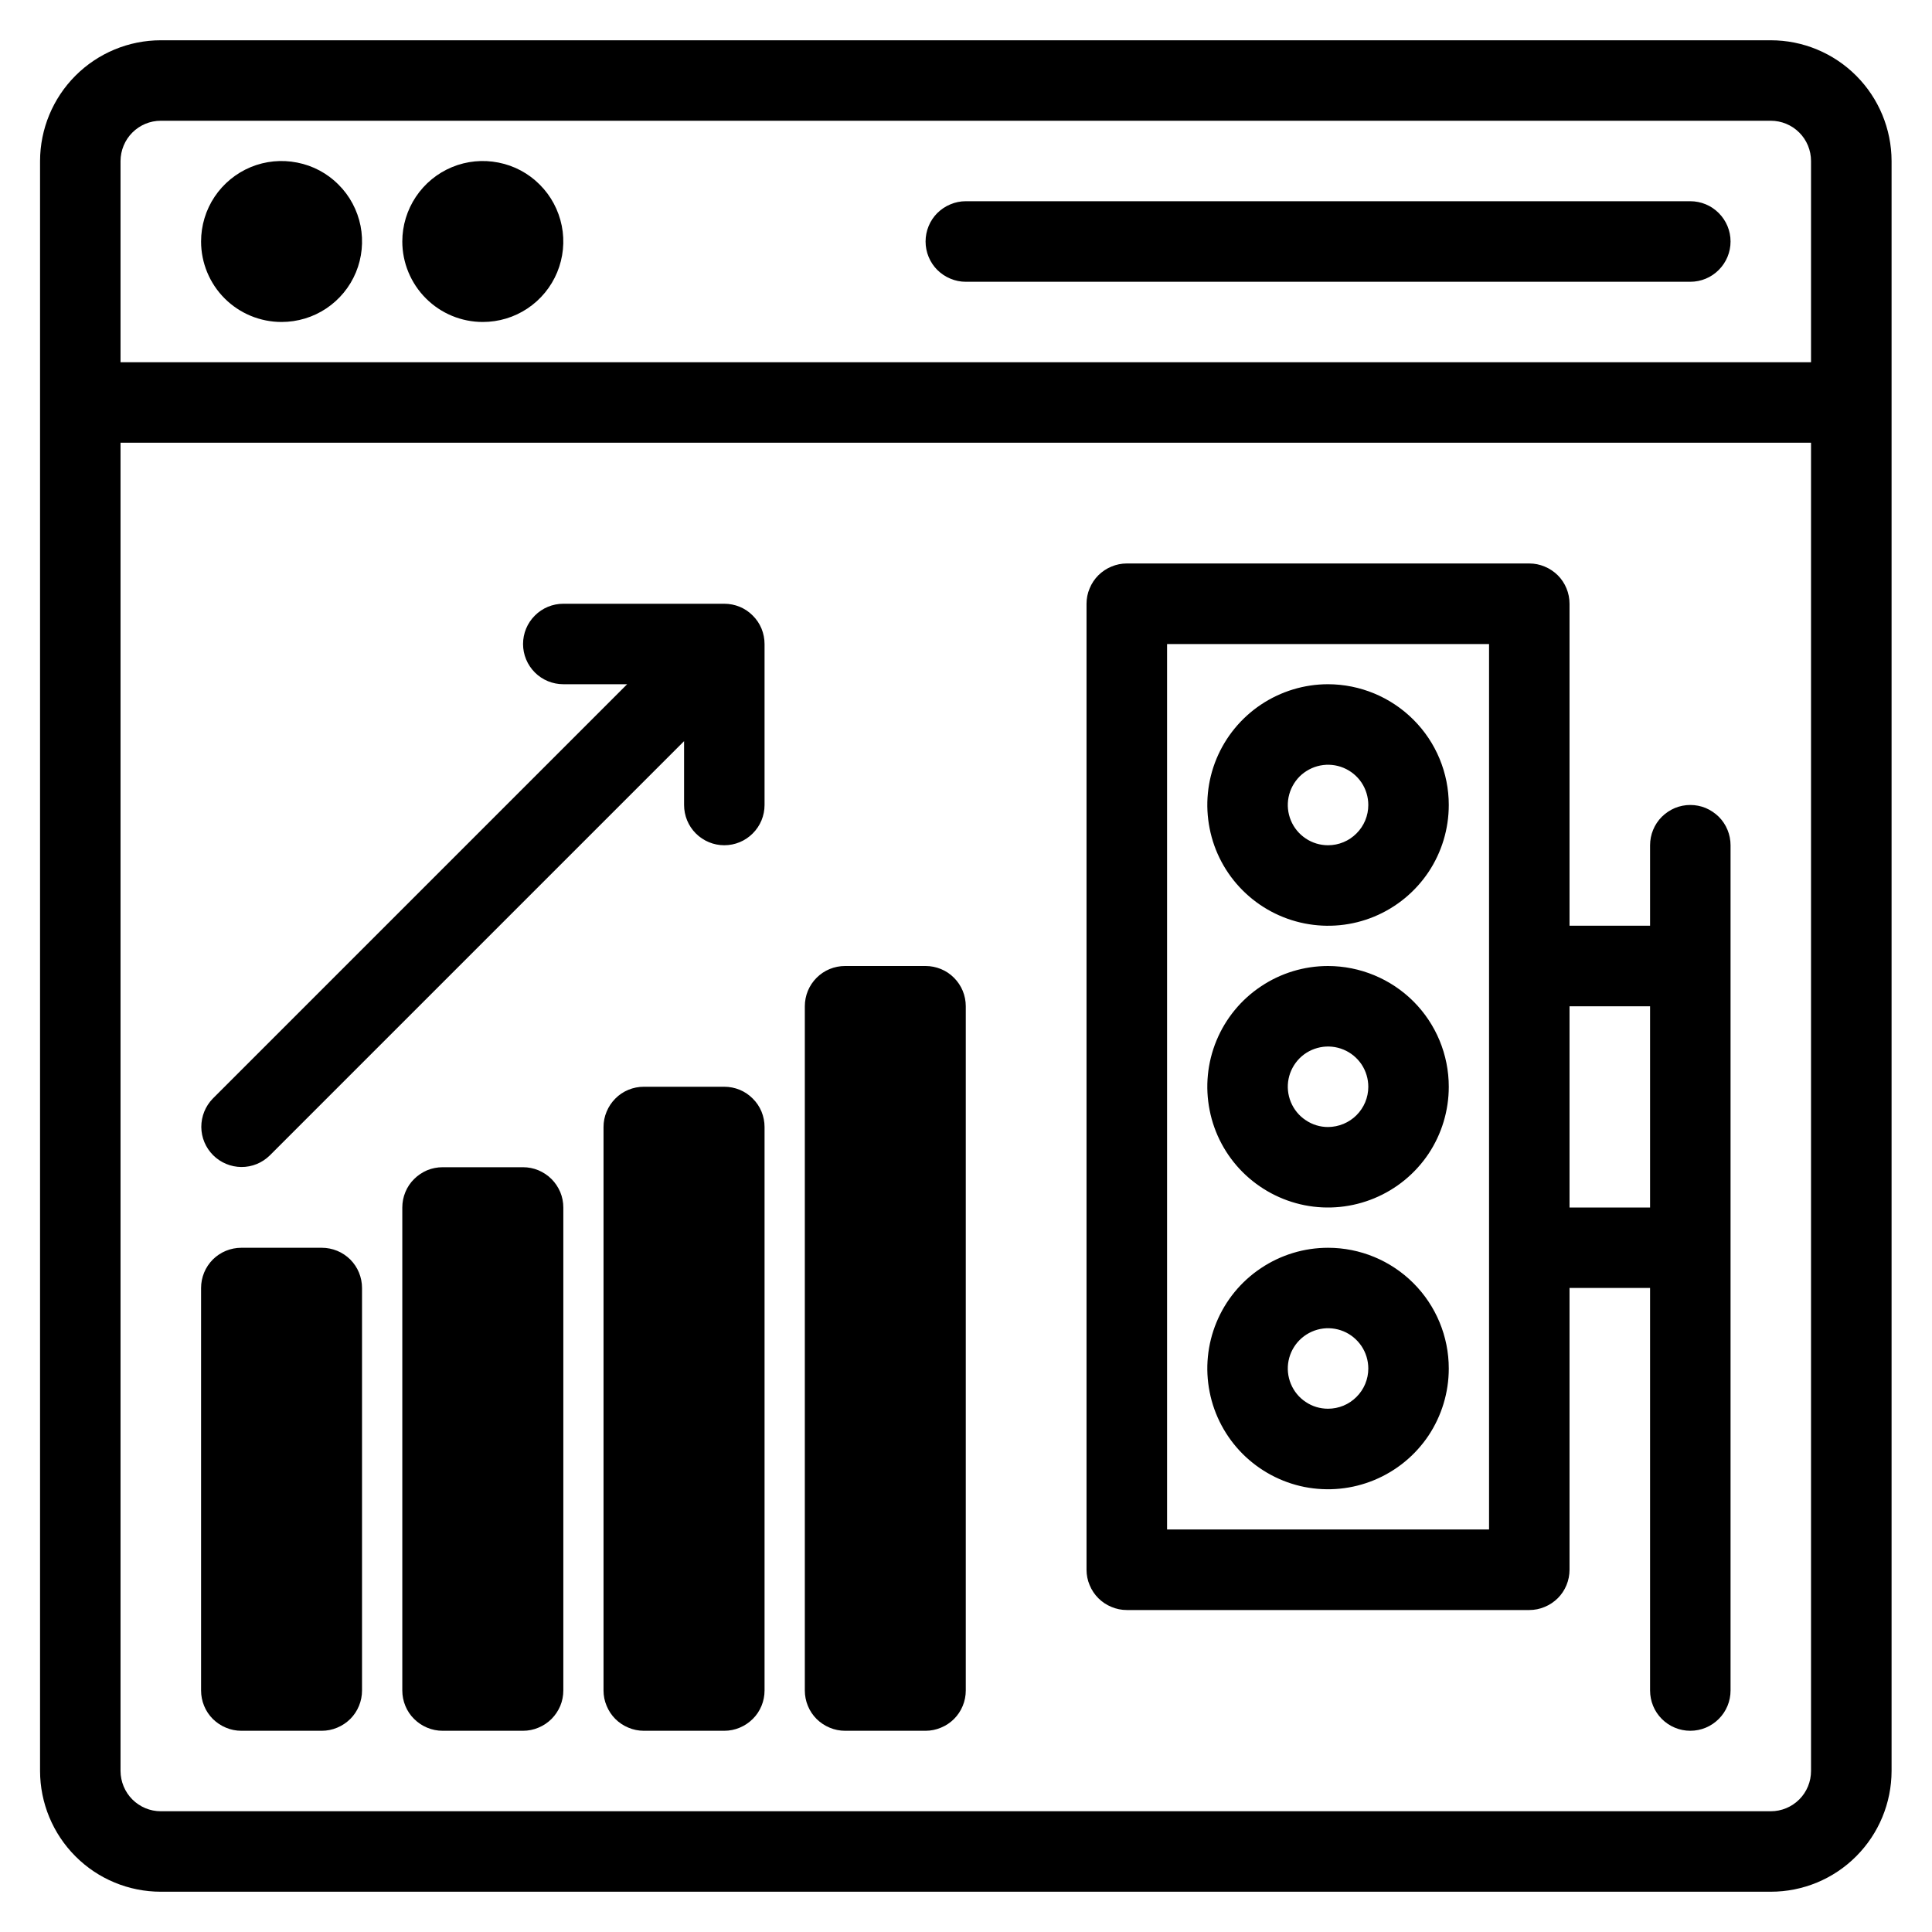 <svg width="26" height="26" viewBox="0 0 26 26" fill="none" xmlns="http://www.w3.org/2000/svg">
<path d="M23.831 0.542H2.164C1.733 0.542 1.32 0.714 1.016 1.018C0.711 1.323 0.54 1.736 0.539 2.167V23.833C0.54 24.264 0.711 24.677 1.016 24.982C1.32 25.287 1.733 25.458 2.164 25.458H23.831C24.262 25.458 24.675 25.287 24.979 24.982C25.284 24.677 25.455 24.264 25.456 23.833V2.167C25.455 1.736 25.284 1.323 24.979 1.018C24.675 0.714 24.262 0.542 23.831 0.542ZM2.164 1.625H23.831C23.974 1.625 24.112 1.682 24.214 1.784C24.315 1.885 24.372 2.023 24.372 2.167V4.875H1.622V2.167C1.623 2.023 1.68 1.885 1.781 1.784C1.883 1.682 2.02 1.625 2.164 1.625ZM23.831 24.375H2.164C2.02 24.375 1.883 24.318 1.781 24.216C1.68 24.115 1.623 23.977 1.622 23.833V5.958H24.372V23.833C24.372 23.977 24.315 24.115 24.214 24.216C24.112 24.318 23.974 24.375 23.831 24.375ZM5.414 3.25C5.414 3.036 5.478 2.826 5.597 2.648C5.716 2.47 5.885 2.331 6.083 2.249C6.281 2.167 6.499 2.146 6.709 2.188C6.919 2.229 7.112 2.332 7.263 2.484C7.415 2.635 7.518 2.829 7.56 3.039C7.602 3.249 7.58 3.467 7.498 3.665C7.416 3.863 7.277 4.032 7.099 4.151C6.921 4.27 6.712 4.333 6.497 4.333C6.21 4.333 5.935 4.219 5.732 4.016C5.529 3.813 5.414 3.537 5.414 3.25ZM2.706 3.25C2.706 3.036 2.769 2.826 2.888 2.648C3.007 2.47 3.177 2.331 3.374 2.249C3.572 2.167 3.79 2.146 4 2.188C4.211 2.229 4.404 2.332 4.555 2.484C4.707 2.635 4.81 2.829 4.852 3.039C4.893 3.249 4.872 3.467 4.79 3.665C4.708 3.863 4.569 4.032 4.391 4.151C4.213 4.27 4.003 4.333 3.789 4.333C3.502 4.333 3.226 4.219 3.023 4.016C2.82 3.813 2.706 3.537 2.706 3.25ZM17.872 9.208C17.551 9.208 17.237 9.304 16.97 9.482C16.702 9.661 16.494 9.915 16.371 10.211C16.248 10.508 16.216 10.835 16.279 11.15C16.341 11.466 16.496 11.755 16.723 11.982C16.951 12.21 17.24 12.364 17.555 12.427C17.871 12.49 18.197 12.458 18.494 12.335C18.791 12.212 19.045 12.003 19.224 11.736C19.402 11.469 19.497 11.155 19.497 10.833C19.497 10.402 19.326 9.989 19.021 9.685C18.716 9.38 18.303 9.209 17.872 9.208ZM17.872 11.375C17.765 11.375 17.66 11.343 17.572 11.284C17.482 11.224 17.413 11.14 17.372 11.041C17.331 10.942 17.32 10.833 17.341 10.728C17.362 10.623 17.414 10.526 17.489 10.45C17.565 10.375 17.662 10.323 17.767 10.302C17.872 10.281 17.981 10.292 18.08 10.333C18.179 10.374 18.263 10.443 18.323 10.532C18.382 10.621 18.414 10.726 18.414 10.833C18.414 10.977 18.357 11.115 18.255 11.216C18.154 11.318 18.016 11.375 17.872 11.375ZM17.872 13C17.551 13 17.237 13.095 16.97 13.274C16.702 13.452 16.494 13.706 16.371 14.003C16.248 14.3 16.216 14.627 16.279 14.942C16.341 15.257 16.496 15.547 16.723 15.774C16.951 16.001 17.24 16.156 17.555 16.219C17.871 16.282 18.197 16.249 18.494 16.126C18.791 16.003 19.045 15.795 19.224 15.528C19.402 15.261 19.497 14.946 19.497 14.625C19.497 14.194 19.326 13.781 19.021 13.476C18.716 13.172 18.303 13.001 17.872 13ZM17.872 15.167C17.765 15.167 17.66 15.135 17.572 15.075C17.482 15.016 17.413 14.931 17.372 14.832C17.331 14.733 17.32 14.624 17.341 14.519C17.362 14.414 17.414 14.318 17.489 14.242C17.565 14.166 17.662 14.115 17.767 14.094C17.872 14.073 17.981 14.084 18.08 14.125C18.179 14.166 18.263 14.235 18.323 14.324C18.382 14.413 18.414 14.518 18.414 14.625C18.414 14.769 18.357 14.906 18.255 15.008C18.154 15.109 18.016 15.166 17.872 15.167ZM17.872 16.792C17.551 16.792 17.237 16.887 16.97 17.066C16.702 17.244 16.494 17.498 16.371 17.795C16.248 18.092 16.216 18.419 16.279 18.734C16.341 19.049 16.496 19.338 16.723 19.566C16.951 19.793 17.24 19.948 17.555 20.011C17.871 20.073 18.197 20.041 18.494 19.918C18.791 19.795 19.045 19.587 19.224 19.32C19.402 19.052 19.497 18.738 19.497 18.417C19.497 17.986 19.326 17.573 19.021 17.268C18.716 16.963 18.303 16.792 17.872 16.792ZM17.872 18.958C17.765 18.958 17.66 18.927 17.572 18.867C17.482 18.808 17.413 18.723 17.372 18.624C17.331 18.525 17.32 18.416 17.341 18.311C17.362 18.206 17.414 18.109 17.489 18.034C17.565 17.958 17.662 17.906 17.767 17.885C17.872 17.864 17.981 17.875 18.08 17.916C18.179 17.957 18.263 18.027 18.323 18.116C18.382 18.205 18.414 18.31 18.414 18.417C18.414 18.56 18.357 18.698 18.255 18.799C18.154 18.901 18.016 18.958 17.872 18.958ZM22.747 10.833C22.676 10.833 22.606 10.847 22.54 10.874C22.474 10.902 22.415 10.942 22.364 10.992C22.314 11.042 22.274 11.102 22.247 11.168C22.22 11.233 22.206 11.304 22.206 11.375V12.458H21.122V8.125C21.122 8.054 21.108 7.983 21.081 7.918C21.054 7.852 21.014 7.792 20.964 7.742C20.913 7.692 20.854 7.652 20.788 7.625C20.722 7.597 20.652 7.583 20.581 7.583H15.164C15.093 7.583 15.023 7.597 14.957 7.625C14.891 7.652 14.831 7.692 14.781 7.742C14.731 7.792 14.691 7.852 14.664 7.918C14.636 7.983 14.622 8.054 14.622 8.125V21.125C14.622 21.196 14.636 21.267 14.664 21.332C14.691 21.398 14.731 21.458 14.781 21.508C14.831 21.558 14.891 21.598 14.957 21.625C15.023 21.653 15.093 21.667 15.164 21.667H20.581C20.652 21.667 20.722 21.653 20.788 21.625C20.854 21.598 20.913 21.558 20.964 21.508C21.014 21.458 21.054 21.398 21.081 21.332C21.108 21.267 21.122 21.196 21.122 21.125V17.333H22.206V22.75C22.206 22.894 22.263 23.032 22.364 23.133C22.466 23.235 22.604 23.292 22.747 23.292C22.891 23.292 23.029 23.235 23.13 23.133C23.232 23.032 23.289 22.894 23.289 22.75V11.375C23.289 11.304 23.275 11.233 23.248 11.168C23.221 11.102 23.181 11.042 23.131 10.992C23.08 10.942 23.02 10.902 22.955 10.874C22.889 10.847 22.819 10.833 22.747 10.833ZM20.039 20.583H15.706V8.667H20.039V20.583ZM21.122 16.25V13.542H22.206V16.25H21.122ZM4.872 17.333V22.75C4.872 22.821 4.858 22.892 4.831 22.957C4.804 23.023 4.764 23.083 4.714 23.133C4.663 23.183 4.604 23.223 4.538 23.25C4.472 23.278 4.402 23.292 4.331 23.292H3.247C3.176 23.292 3.106 23.278 3.04 23.25C2.974 23.223 2.915 23.183 2.864 23.133C2.814 23.083 2.774 23.023 2.747 22.957C2.72 22.892 2.706 22.821 2.706 22.75V17.333C2.706 17.262 2.72 17.192 2.747 17.126C2.774 17.06 2.814 17.001 2.864 16.95C2.915 16.9 2.974 16.86 3.04 16.833C3.106 16.806 3.176 16.792 3.247 16.792H4.331C4.402 16.792 4.472 16.806 4.538 16.833C4.604 16.86 4.663 16.9 4.714 16.95C4.764 17.001 4.804 17.06 4.831 17.126C4.858 17.192 4.872 17.262 4.872 17.333ZM7.581 16.25V22.75C7.581 22.821 7.567 22.892 7.54 22.957C7.512 23.023 7.472 23.083 7.422 23.133C7.372 23.183 7.312 23.223 7.246 23.25C7.181 23.278 7.11 23.292 7.039 23.292H5.956C5.885 23.292 5.814 23.278 5.748 23.25C5.683 23.223 5.623 23.183 5.573 23.133C5.522 23.083 5.482 23.023 5.455 22.957C5.428 22.892 5.414 22.821 5.414 22.75V16.25C5.414 16.179 5.428 16.108 5.455 16.043C5.482 15.977 5.522 15.917 5.573 15.867C5.623 15.817 5.683 15.777 5.748 15.749C5.814 15.722 5.885 15.708 5.956 15.708H7.039C7.11 15.708 7.181 15.722 7.246 15.749C7.312 15.777 7.372 15.817 7.422 15.867C7.472 15.917 7.512 15.977 7.54 16.043C7.567 16.108 7.581 16.179 7.581 16.25ZM10.289 15.167V22.75C10.289 22.821 10.275 22.892 10.248 22.957C10.221 23.023 10.181 23.083 10.13 23.133C10.08 23.183 10.02 23.223 9.955 23.25C9.889 23.278 9.819 23.292 9.747 23.292H8.664C8.593 23.292 8.522 23.278 8.457 23.25C8.391 23.223 8.331 23.183 8.281 23.133C8.231 23.083 8.191 23.023 8.164 22.957C8.136 22.892 8.122 22.821 8.122 22.75V15.167C8.122 15.095 8.136 15.025 8.164 14.959C8.191 14.894 8.231 14.834 8.281 14.784C8.331 14.733 8.391 14.693 8.457 14.666C8.522 14.639 8.593 14.625 8.664 14.625H9.747C9.819 14.625 9.889 14.639 9.955 14.666C10.02 14.693 10.08 14.733 10.13 14.784C10.181 14.834 10.221 14.894 10.248 14.959C10.275 15.025 10.289 15.095 10.289 15.167ZM12.997 13.542V22.75C12.997 22.821 12.983 22.892 12.956 22.957C12.929 23.023 12.889 23.083 12.839 23.133C12.789 23.183 12.729 23.223 12.663 23.25C12.597 23.278 12.527 23.292 12.456 23.292H11.372C11.301 23.292 11.231 23.278 11.165 23.25C11.099 23.223 11.04 23.183 10.989 23.133C10.939 23.083 10.899 23.023 10.872 22.957C10.845 22.892 10.831 22.821 10.831 22.75V13.542C10.831 13.47 10.845 13.4 10.872 13.334C10.899 13.269 10.939 13.209 10.989 13.159C11.04 13.108 11.099 13.068 11.165 13.041C11.231 13.014 11.301 13 11.372 13H12.456C12.527 13 12.597 13.014 12.663 13.041C12.729 13.068 12.789 13.108 12.839 13.159C12.889 13.209 12.929 13.269 12.956 13.334C12.983 13.4 12.997 13.47 12.997 13.542ZM10.289 8.667V10.833C10.289 10.977 10.232 11.115 10.13 11.216C10.029 11.318 9.891 11.375 9.747 11.375C9.604 11.375 9.466 11.318 9.364 11.216C9.263 11.115 9.206 10.977 9.206 10.833V9.974L3.63 15.55C3.528 15.65 3.391 15.706 3.248 15.705C3.106 15.704 2.969 15.647 2.868 15.546C2.767 15.445 2.71 15.309 2.709 15.166C2.709 15.023 2.764 14.886 2.864 14.784L8.44 9.208H7.581C7.437 9.208 7.299 9.151 7.198 9.05C7.096 8.948 7.039 8.81 7.039 8.667C7.039 8.523 7.096 8.385 7.198 8.284C7.299 8.182 7.437 8.125 7.581 8.125H9.747C9.819 8.125 9.889 8.139 9.955 8.166C10.02 8.193 10.08 8.233 10.13 8.284C10.181 8.334 10.221 8.394 10.248 8.459C10.275 8.525 10.289 8.596 10.289 8.667ZM12.456 3.25C12.456 3.179 12.47 3.108 12.497 3.043C12.524 2.977 12.564 2.917 12.614 2.867C12.665 2.817 12.724 2.777 12.79 2.75C12.856 2.722 12.926 2.708 12.997 2.708H22.747C22.891 2.708 23.029 2.765 23.13 2.867C23.232 2.969 23.289 3.106 23.289 3.25C23.289 3.394 23.232 3.531 23.13 3.633C23.029 3.735 22.891 3.792 22.747 3.792H12.997C12.926 3.792 12.856 3.778 12.79 3.75C12.724 3.723 12.665 3.683 12.614 3.633C12.564 3.583 12.524 3.523 12.497 3.457C12.47 3.392 12.456 3.321 12.456 3.25Z" fill="black"/>
</svg>
